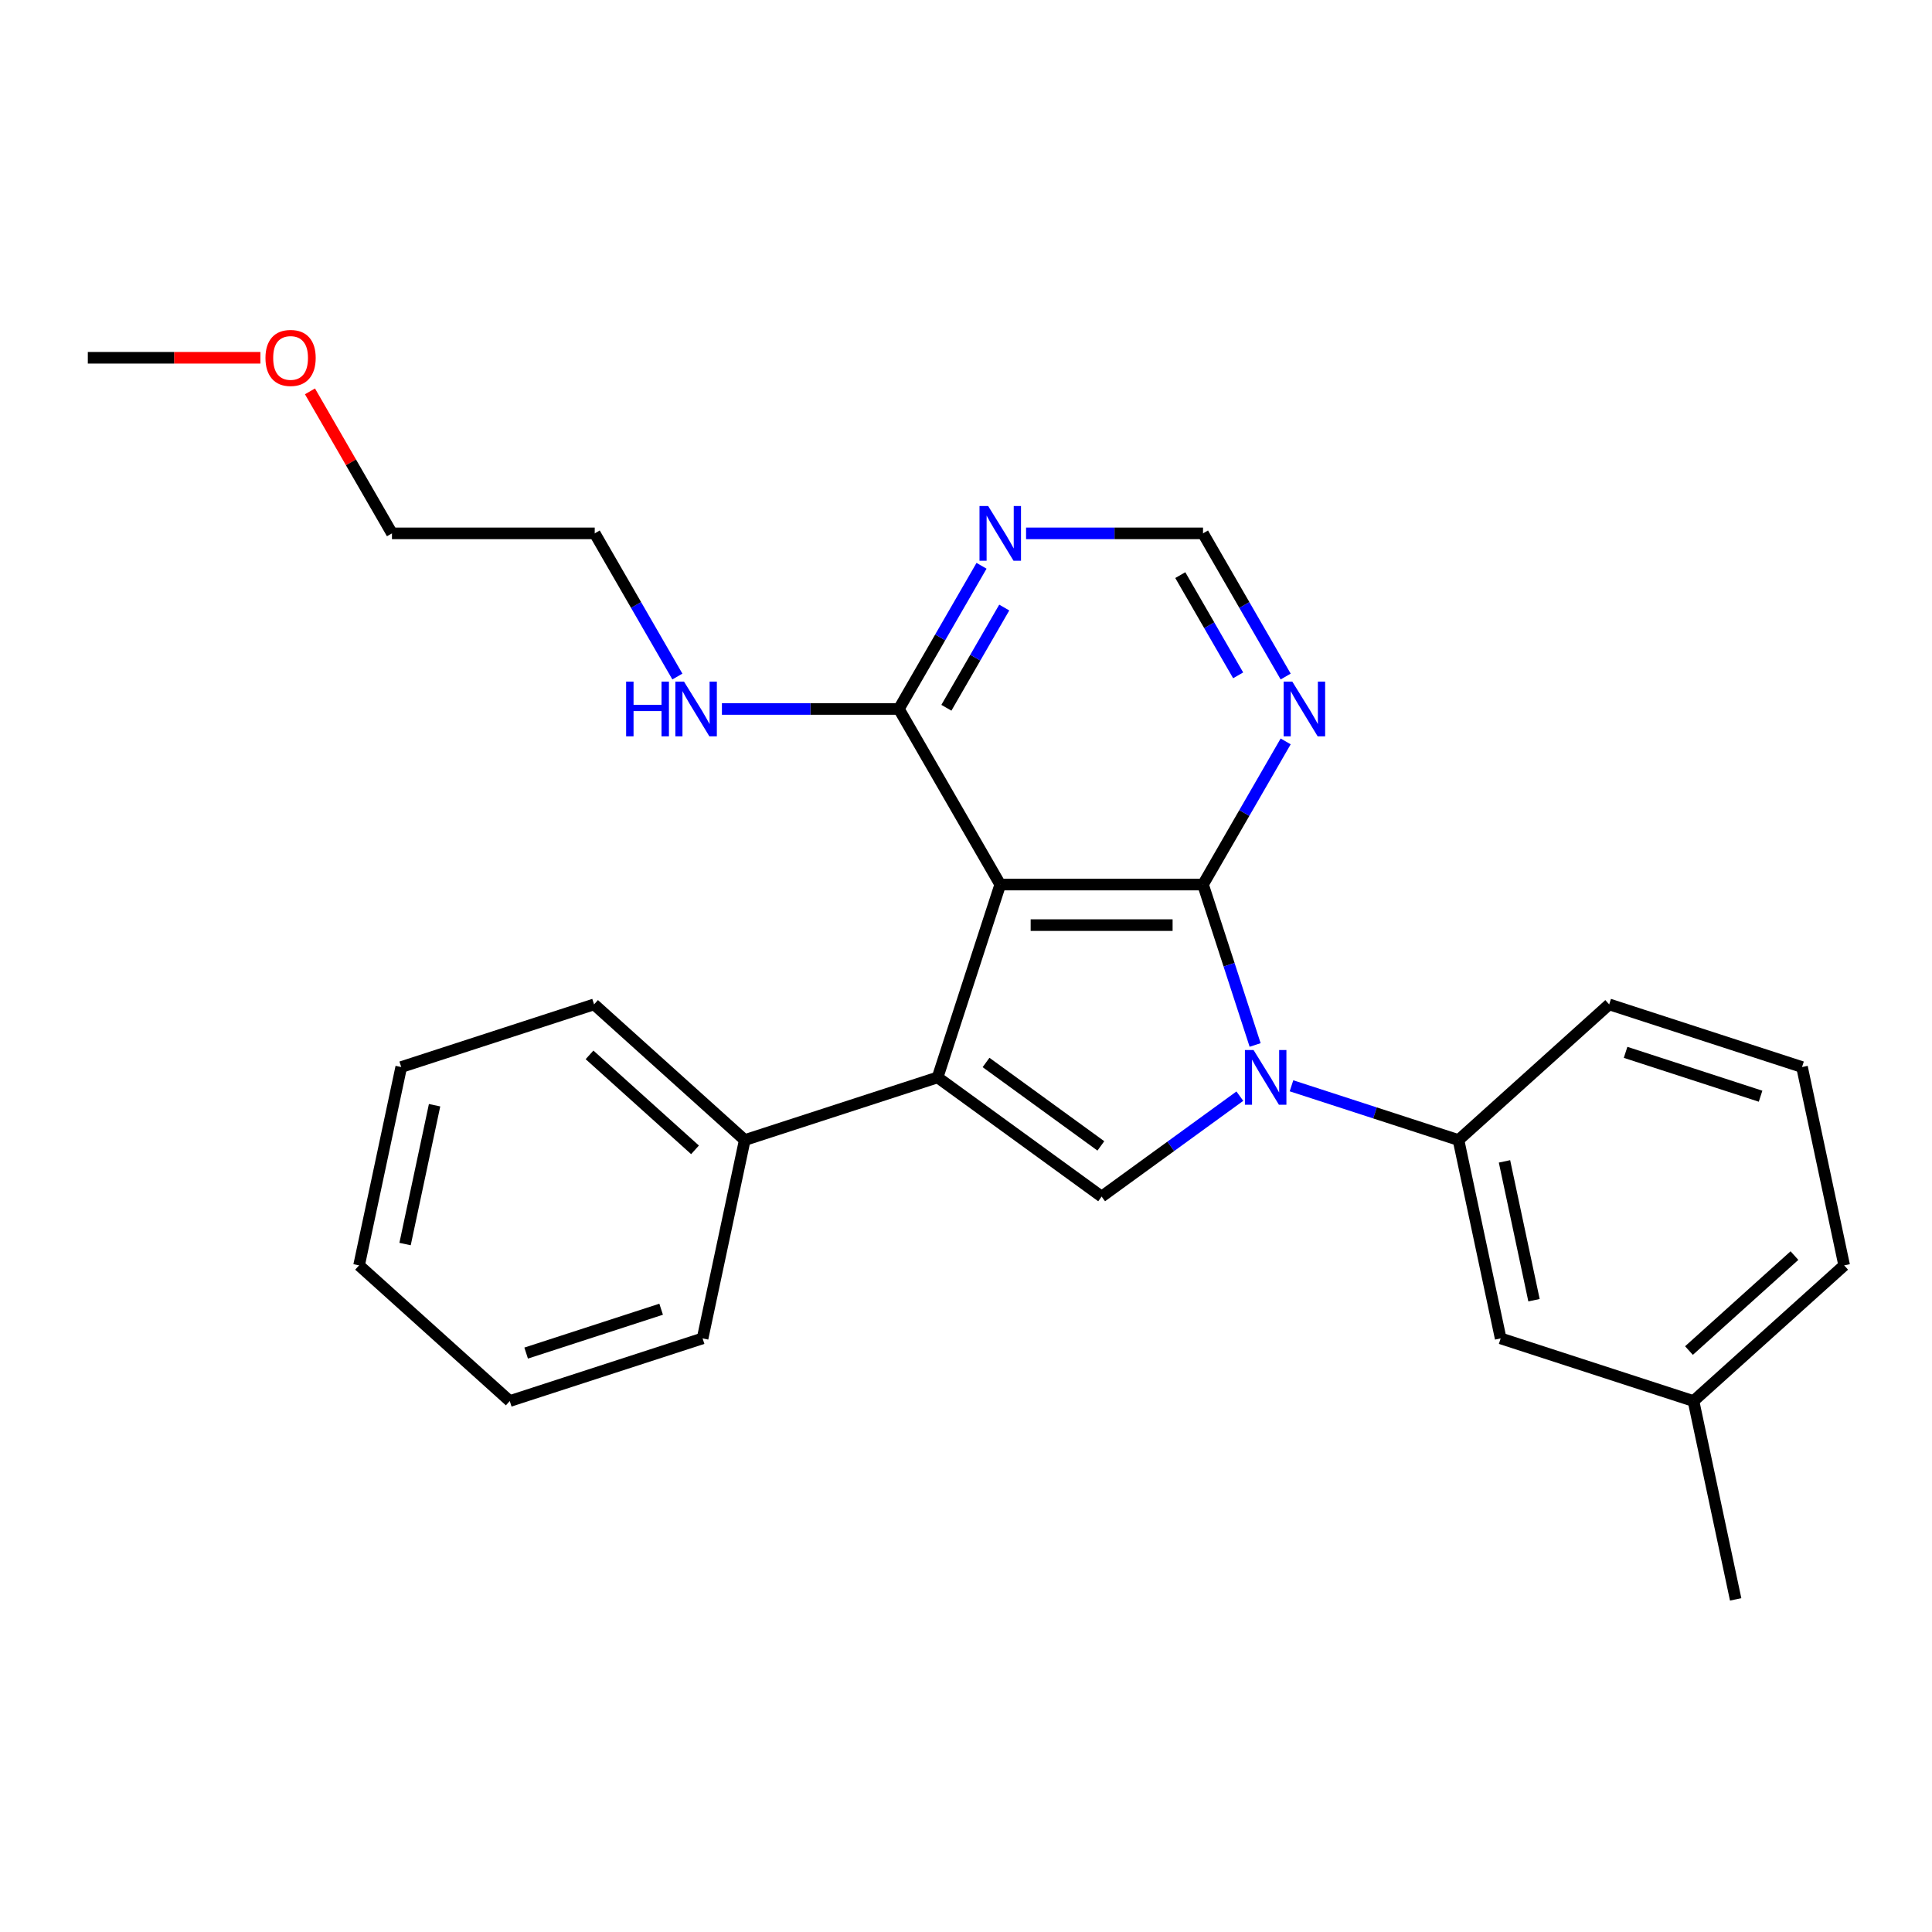 <?xml version='1.0' encoding='iso-8859-1'?>
<svg version='1.1' baseProfile='full'
              xmlns='http://www.w3.org/2000/svg'
                      xmlns:rdkit='http://www.rdkit.org/xml'
                      xmlns:xlink='http://www.w3.org/1999/xlink'
                  xml:space='preserve'
width='1000px' height='1000px' viewBox='0 0 1000 1000'>
<!-- END OF HEADER -->
<rect style='opacity:1.0;fill:#FFFFFF;stroke:none' width='1000' height='1000' x='0' y='0'> </rect>
<path class='bond-0' d='M 622.676,457.849 L 636.165,499.363' style='fill:none;fill-rule:evenodd;stroke:#000000;stroke-width:6px;stroke-linecap:butt;stroke-linejoin:miter;stroke-opacity:1' />
<path class='bond-0' d='M 636.165,499.363 L 649.654,540.878' style='fill:none;fill-rule:evenodd;stroke:#0000FF;stroke-width:6px;stroke-linecap:butt;stroke-linejoin:miter;stroke-opacity:1' />
<path class='bond-1' d='M 622.676,457.849 L 517.727,457.849' style='fill:none;fill-rule:evenodd;stroke:#000000;stroke-width:6px;stroke-linecap:butt;stroke-linejoin:miter;stroke-opacity:1' />
<path class='bond-1' d='M 606.934,478.839 L 533.469,478.839' style='fill:none;fill-rule:evenodd;stroke:#000000;stroke-width:6px;stroke-linecap:butt;stroke-linejoin:miter;stroke-opacity:1' />
<path class='bond-4' d='M 622.676,457.849 L 644.068,420.796' style='fill:none;fill-rule:evenodd;stroke:#000000;stroke-width:6px;stroke-linecap:butt;stroke-linejoin:miter;stroke-opacity:1' />
<path class='bond-4' d='M 644.068,420.796 L 665.461,383.744' style='fill:none;fill-rule:evenodd;stroke:#0000FF;stroke-width:6px;stroke-linecap:butt;stroke-linejoin:miter;stroke-opacity:1' />
<path class='bond-3' d='M 641.743,567.371 L 605.972,593.36' style='fill:none;fill-rule:evenodd;stroke:#0000FF;stroke-width:6px;stroke-linecap:butt;stroke-linejoin:miter;stroke-opacity:1' />
<path class='bond-3' d='M 605.972,593.36 L 570.201,619.349' style='fill:none;fill-rule:evenodd;stroke:#000000;stroke-width:6px;stroke-linecap:butt;stroke-linejoin:miter;stroke-opacity:1' />
<path class='bond-6' d='M 668.471,562.004 L 711.695,576.048' style='fill:none;fill-rule:evenodd;stroke:#0000FF;stroke-width:6px;stroke-linecap:butt;stroke-linejoin:miter;stroke-opacity:1' />
<path class='bond-6' d='M 711.695,576.048 L 754.92,590.093' style='fill:none;fill-rule:evenodd;stroke:#000000;stroke-width:6px;stroke-linecap:butt;stroke-linejoin:miter;stroke-opacity:1' />
<path class='bond-2' d='M 517.727,457.849 L 485.296,557.662' style='fill:none;fill-rule:evenodd;stroke:#000000;stroke-width:6px;stroke-linecap:butt;stroke-linejoin:miter;stroke-opacity:1' />
<path class='bond-5' d='M 517.727,457.849 L 465.252,366.96' style='fill:none;fill-rule:evenodd;stroke:#000000;stroke-width:6px;stroke-linecap:butt;stroke-linejoin:miter;stroke-opacity:1' />
<path class='bond-9' d='M 485.296,557.662 L 385.483,590.093' style='fill:none;fill-rule:evenodd;stroke:#000000;stroke-width:6px;stroke-linecap:butt;stroke-linejoin:miter;stroke-opacity:1' />
<path class='bond-26' d='M 485.296,557.662 L 570.201,619.349' style='fill:none;fill-rule:evenodd;stroke:#000000;stroke-width:6px;stroke-linecap:butt;stroke-linejoin:miter;stroke-opacity:1' />
<path class='bond-26' d='M 510.369,549.934 L 569.803,593.115' style='fill:none;fill-rule:evenodd;stroke:#000000;stroke-width:6px;stroke-linecap:butt;stroke-linejoin:miter;stroke-opacity:1' />
<path class='bond-8' d='M 665.461,350.176 L 644.068,313.124' style='fill:none;fill-rule:evenodd;stroke:#0000FF;stroke-width:6px;stroke-linecap:butt;stroke-linejoin:miter;stroke-opacity:1' />
<path class='bond-8' d='M 644.068,313.124 L 622.676,276.071' style='fill:none;fill-rule:evenodd;stroke:#000000;stroke-width:6px;stroke-linecap:butt;stroke-linejoin:miter;stroke-opacity:1' />
<path class='bond-8' d='M 640.865,349.555 L 625.891,323.619' style='fill:none;fill-rule:evenodd;stroke:#0000FF;stroke-width:6px;stroke-linecap:butt;stroke-linejoin:miter;stroke-opacity:1' />
<path class='bond-8' d='M 625.891,323.619 L 610.916,297.682' style='fill:none;fill-rule:evenodd;stroke:#000000;stroke-width:6px;stroke-linecap:butt;stroke-linejoin:miter;stroke-opacity:1' />
<path class='bond-11' d='M 465.252,366.96 L 419.459,366.96' style='fill:none;fill-rule:evenodd;stroke:#000000;stroke-width:6px;stroke-linecap:butt;stroke-linejoin:miter;stroke-opacity:1' />
<path class='bond-11' d='M 419.459,366.96 L 373.666,366.96' style='fill:none;fill-rule:evenodd;stroke:#0000FF;stroke-width:6px;stroke-linecap:butt;stroke-linejoin:miter;stroke-opacity:1' />
<path class='bond-27' d='M 465.252,366.96 L 486.644,329.907' style='fill:none;fill-rule:evenodd;stroke:#000000;stroke-width:6px;stroke-linecap:butt;stroke-linejoin:miter;stroke-opacity:1' />
<path class='bond-27' d='M 486.644,329.907 L 508.037,292.855' style='fill:none;fill-rule:evenodd;stroke:#0000FF;stroke-width:6px;stroke-linecap:butt;stroke-linejoin:miter;stroke-opacity:1' />
<path class='bond-27' d='M 489.847,366.339 L 504.822,340.402' style='fill:none;fill-rule:evenodd;stroke:#000000;stroke-width:6px;stroke-linecap:butt;stroke-linejoin:miter;stroke-opacity:1' />
<path class='bond-27' d='M 504.822,340.402 L 519.797,314.466' style='fill:none;fill-rule:evenodd;stroke:#0000FF;stroke-width:6px;stroke-linecap:butt;stroke-linejoin:miter;stroke-opacity:1' />
<path class='bond-10' d='M 754.92,590.093 L 776.74,692.749' style='fill:none;fill-rule:evenodd;stroke:#000000;stroke-width:6px;stroke-linecap:butt;stroke-linejoin:miter;stroke-opacity:1' />
<path class='bond-10' d='M 778.724,601.127 L 793.998,672.986' style='fill:none;fill-rule:evenodd;stroke:#000000;stroke-width:6px;stroke-linecap:butt;stroke-linejoin:miter;stroke-opacity:1' />
<path class='bond-13' d='M 754.92,590.093 L 832.912,519.868' style='fill:none;fill-rule:evenodd;stroke:#000000;stroke-width:6px;stroke-linecap:butt;stroke-linejoin:miter;stroke-opacity:1' />
<path class='bond-7' d='M 531.09,276.071 L 576.883,276.071' style='fill:none;fill-rule:evenodd;stroke:#0000FF;stroke-width:6px;stroke-linecap:butt;stroke-linejoin:miter;stroke-opacity:1' />
<path class='bond-7' d='M 576.883,276.071 L 622.676,276.071' style='fill:none;fill-rule:evenodd;stroke:#000000;stroke-width:6px;stroke-linecap:butt;stroke-linejoin:miter;stroke-opacity:1' />
<path class='bond-16' d='M 385.483,590.093 L 307.49,519.868' style='fill:none;fill-rule:evenodd;stroke:#000000;stroke-width:6px;stroke-linecap:butt;stroke-linejoin:miter;stroke-opacity:1' />
<path class='bond-16' d='M 359.739,595.158 L 305.144,546' style='fill:none;fill-rule:evenodd;stroke:#000000;stroke-width:6px;stroke-linecap:butt;stroke-linejoin:miter;stroke-opacity:1' />
<path class='bond-17' d='M 385.483,590.093 L 363.663,692.749' style='fill:none;fill-rule:evenodd;stroke:#000000;stroke-width:6px;stroke-linecap:butt;stroke-linejoin:miter;stroke-opacity:1' />
<path class='bond-12' d='M 776.74,692.749 L 876.553,725.18' style='fill:none;fill-rule:evenodd;stroke:#000000;stroke-width:6px;stroke-linecap:butt;stroke-linejoin:miter;stroke-opacity:1' />
<path class='bond-18' d='M 350.613,350.176 L 329.22,313.124' style='fill:none;fill-rule:evenodd;stroke:#0000FF;stroke-width:6px;stroke-linecap:butt;stroke-linejoin:miter;stroke-opacity:1' />
<path class='bond-18' d='M 329.22,313.124 L 307.828,276.071' style='fill:none;fill-rule:evenodd;stroke:#000000;stroke-width:6px;stroke-linecap:butt;stroke-linejoin:miter;stroke-opacity:1' />
<path class='bond-21' d='M 876.553,725.18 L 898.373,827.836' style='fill:none;fill-rule:evenodd;stroke:#000000;stroke-width:6px;stroke-linecap:butt;stroke-linejoin:miter;stroke-opacity:1' />
<path class='bond-28' d='M 876.553,725.18 L 954.545,654.955' style='fill:none;fill-rule:evenodd;stroke:#000000;stroke-width:6px;stroke-linecap:butt;stroke-linejoin:miter;stroke-opacity:1' />
<path class='bond-28' d='M 874.207,699.048 L 928.802,649.89' style='fill:none;fill-rule:evenodd;stroke:#000000;stroke-width:6px;stroke-linecap:butt;stroke-linejoin:miter;stroke-opacity:1' />
<path class='bond-14' d='M 832.912,519.868 L 932.725,552.299' style='fill:none;fill-rule:evenodd;stroke:#000000;stroke-width:6px;stroke-linecap:butt;stroke-linejoin:miter;stroke-opacity:1' />
<path class='bond-14' d='M 841.398,544.695 L 911.267,567.397' style='fill:none;fill-rule:evenodd;stroke:#000000;stroke-width:6px;stroke-linecap:butt;stroke-linejoin:miter;stroke-opacity:1' />
<path class='bond-19' d='M 932.725,552.299 L 954.545,654.955' style='fill:none;fill-rule:evenodd;stroke:#000000;stroke-width:6px;stroke-linecap:butt;stroke-linejoin:miter;stroke-opacity:1' />
<path class='bond-15' d='M 160.44,202.566 L 181.659,239.319' style='fill:none;fill-rule:evenodd;stroke:#FF0000;stroke-width:6px;stroke-linecap:butt;stroke-linejoin:miter;stroke-opacity:1' />
<path class='bond-15' d='M 181.659,239.319 L 202.879,276.071' style='fill:none;fill-rule:evenodd;stroke:#000000;stroke-width:6px;stroke-linecap:butt;stroke-linejoin:miter;stroke-opacity:1' />
<path class='bond-22' d='M 134.78,185.182 L 90.117,185.182' style='fill:none;fill-rule:evenodd;stroke:#FF0000;stroke-width:6px;stroke-linecap:butt;stroke-linejoin:miter;stroke-opacity:1' />
<path class='bond-22' d='M 90.117,185.182 L 45.455,185.182' style='fill:none;fill-rule:evenodd;stroke:#000000;stroke-width:6px;stroke-linecap:butt;stroke-linejoin:miter;stroke-opacity:1' />
<path class='bond-23' d='M 307.49,519.868 L 207.677,552.299' style='fill:none;fill-rule:evenodd;stroke:#000000;stroke-width:6px;stroke-linecap:butt;stroke-linejoin:miter;stroke-opacity:1' />
<path class='bond-24' d='M 363.663,692.749 L 263.85,725.18' style='fill:none;fill-rule:evenodd;stroke:#000000;stroke-width:6px;stroke-linecap:butt;stroke-linejoin:miter;stroke-opacity:1' />
<path class='bond-24' d='M 342.204,677.651 L 272.335,700.353' style='fill:none;fill-rule:evenodd;stroke:#000000;stroke-width:6px;stroke-linecap:butt;stroke-linejoin:miter;stroke-opacity:1' />
<path class='bond-20' d='M 307.828,276.071 L 202.879,276.071' style='fill:none;fill-rule:evenodd;stroke:#000000;stroke-width:6px;stroke-linecap:butt;stroke-linejoin:miter;stroke-opacity:1' />
<path class='bond-29' d='M 207.677,552.299 L 185.857,654.955' style='fill:none;fill-rule:evenodd;stroke:#000000;stroke-width:6px;stroke-linecap:butt;stroke-linejoin:miter;stroke-opacity:1' />
<path class='bond-29' d='M 224.936,572.061 L 209.661,643.921' style='fill:none;fill-rule:evenodd;stroke:#000000;stroke-width:6px;stroke-linecap:butt;stroke-linejoin:miter;stroke-opacity:1' />
<path class='bond-25' d='M 263.85,725.18 L 185.857,654.955' style='fill:none;fill-rule:evenodd;stroke:#000000;stroke-width:6px;stroke-linecap:butt;stroke-linejoin:miter;stroke-opacity:1' />
<path  class='atom-1' d='M 648.847 543.502
L 658.127 558.502
Q 659.047 559.982, 660.527 562.662
Q 662.007 565.342, 662.087 565.502
L 662.087 543.502
L 665.847 543.502
L 665.847 571.822
L 661.967 571.822
L 652.007 555.422
Q 650.847 553.502, 649.607 551.302
Q 648.407 549.102, 648.047 548.422
L 648.047 571.822
L 644.367 571.822
L 644.367 543.502
L 648.847 543.502
' fill='#0000FF'/>
<path  class='atom-5' d='M 668.891 352.8
L 678.171 367.8
Q 679.091 369.28, 680.571 371.96
Q 682.051 374.64, 682.131 374.8
L 682.131 352.8
L 685.891 352.8
L 685.891 381.12
L 682.011 381.12
L 672.051 364.72
Q 670.891 362.8, 669.651 360.6
Q 668.451 358.4, 668.091 357.72
L 668.091 381.12
L 664.411 381.12
L 664.411 352.8
L 668.891 352.8
' fill='#0000FF'/>
<path  class='atom-8' d='M 511.467 261.911
L 520.747 276.911
Q 521.667 278.391, 523.147 281.071
Q 524.627 283.751, 524.707 283.911
L 524.707 261.911
L 528.467 261.911
L 528.467 290.231
L 524.587 290.231
L 514.627 273.831
Q 513.467 271.911, 512.227 269.711
Q 511.027 267.511, 510.667 266.831
L 510.667 290.231
L 506.987 290.231
L 506.987 261.911
L 511.467 261.911
' fill='#0000FF'/>
<path  class='atom-12' d='M 324.083 352.8
L 327.923 352.8
L 327.923 364.84
L 342.403 364.84
L 342.403 352.8
L 346.243 352.8
L 346.243 381.12
L 342.403 381.12
L 342.403 368.04
L 327.923 368.04
L 327.923 381.12
L 324.083 381.12
L 324.083 352.8
' fill='#0000FF'/>
<path  class='atom-12' d='M 354.043 352.8
L 363.323 367.8
Q 364.243 369.28, 365.723 371.96
Q 367.203 374.64, 367.283 374.8
L 367.283 352.8
L 371.043 352.8
L 371.043 381.12
L 367.163 381.12
L 357.203 364.72
Q 356.043 362.8, 354.803 360.6
Q 353.603 358.4, 353.243 357.72
L 353.243 381.12
L 349.563 381.12
L 349.563 352.8
L 354.043 352.8
' fill='#0000FF'/>
<path  class='atom-16' d='M 137.404 185.262
Q 137.404 178.462, 140.764 174.662
Q 144.124 170.862, 150.404 170.862
Q 156.684 170.862, 160.044 174.662
Q 163.404 178.462, 163.404 185.262
Q 163.404 192.142, 160.004 196.062
Q 156.604 199.942, 150.404 199.942
Q 144.164 199.942, 140.764 196.062
Q 137.404 192.182, 137.404 185.262
M 150.404 196.742
Q 154.724 196.742, 157.044 193.862
Q 159.404 190.942, 159.404 185.262
Q 159.404 179.702, 157.044 176.902
Q 154.724 174.062, 150.404 174.062
Q 146.084 174.062, 143.724 176.862
Q 141.404 179.662, 141.404 185.262
Q 141.404 190.982, 143.724 193.862
Q 146.084 196.742, 150.404 196.742
' fill='#FF0000'/>
</svg>
